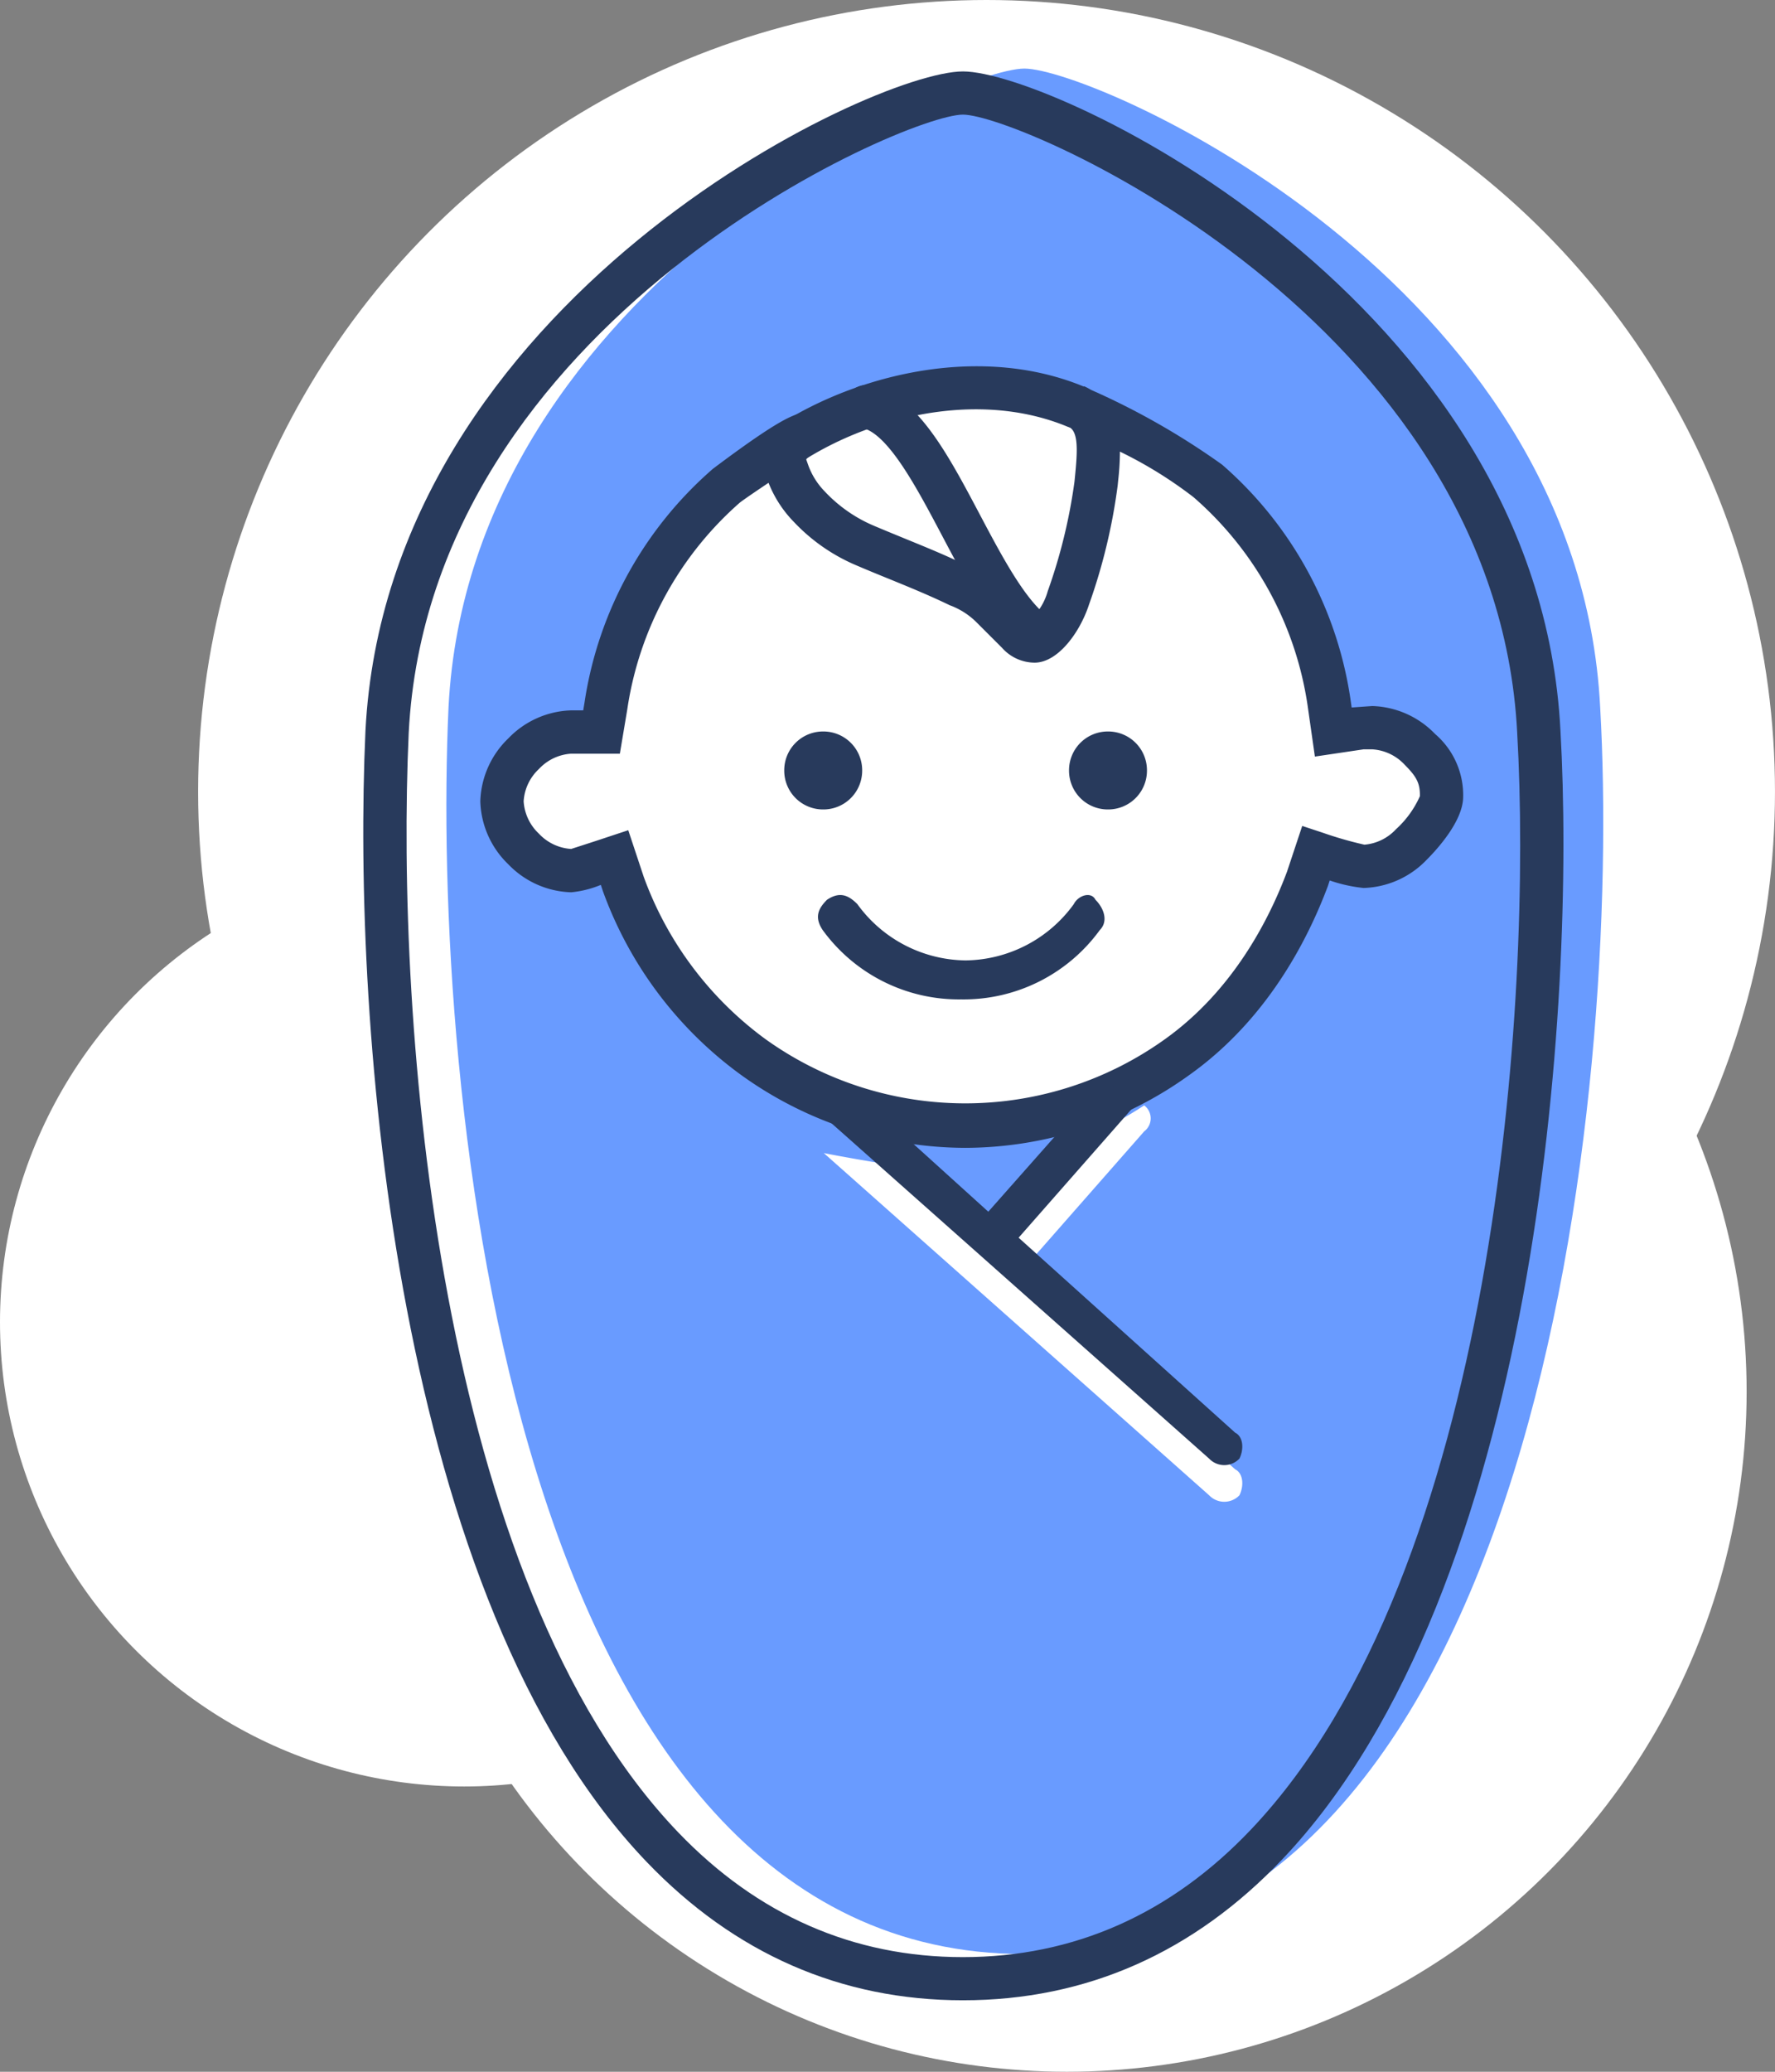 <svg xmlns="http://www.w3.org/2000/svg" width="174.001" height="203" viewBox="0 0 174.001 203">
  <rect x="0" y="0" width="174.001" height="203" fill="#808080" stroke="none"/>
  <g id="culture_icon04" transform="translate(43.407 5)">
    <ellipse id="楕円形_16" data-name="楕円形 16" cx="77.289" cy="77.573" rx="77.289" ry="77.573" transform="translate(-23.986 -5)" fill="#fff"/>
    <circle id="楕円形_17" data-name="楕円形 17" cx="66.635" cy="66.635" r="66.635" transform="translate(-5.457 64.73)" fill="#fff"/>
    <circle id="楕円形_18" data-name="楕円形 18" cx="45.499" cy="45.499" r="45.499" transform="translate(-43.407 79.05)" fill="#fff"/>
    <path id="パス_1228" data-name="パス 1228" d="M80.145,59.153C78.023,17.3,30.487-3.417,23.7-3.417s-54.327,21.138-56.449,62.57c-1.7,37.2,5.942,122.18,56.449,122.18S82.267,96.356,80.145,59.153Z" transform="translate(33.31 5.136)" fill="#699bff"/>
    <path id="パス_1229" data-name="パス 1229" d="M-25.933,10.5c1.859-1.545,25.6-9.77,31.5-5.259S3.607,26.889,2.041,29.117s-10.831-3.939-13.624-5.1S-25.933,10.5-25.933,10.5Z" transform="translate(56.392 28.739)" fill="#fff"/>
    <g id="グループ_1084" data-name="グループ 1084" transform="translate(3.678 32.699)">
      <path id="パス_1230" data-name="パス 1230" d="M57.4,47.455a6.816,6.816,0,0,1-4.669,2.122A34.431,34.431,0,0,1,48.061,48.3l-.849,2.547c-2.547,6.791-6.791,13.157-12.733,17.4a35.827,35.827,0,0,1-20.8,6.791,35.827,35.827,0,0,1-20.8-6.791A36.165,36.165,0,0,1-19.848,51.275l-.849-2.547S-24.517,50-24.941,50a6.816,6.816,0,0,1-4.669-2.122,6.816,6.816,0,0,1-2.122-4.669,6.816,6.816,0,0,1,2.122-4.669,6.816,6.816,0,0,1,4.669-2.122h2.971l.424-2.547A35.588,35.588,0,0,1-9.662,12.227c1.7-1.273,8.875-5.917,7.058-4.72s-1.541,2.6-1.116,3.446a9.242,9.242,0,0,0,2.122,3.4,16.151,16.151,0,0,0,5.518,3.82c2.971,1.273,6.366,2.547,8.913,3.82a9.241,9.241,0,0,1,3.4,2.122l2.547,2.547a2.205,2.205,0,0,0,1.7.849c.849,0,2.521-1.766,3.315-4.232a53.82,53.82,0,0,0,2.721-11.192c.267-2.835.794-6.3-1.791-7.5S33.63,8.407,37.45,11.8A35.588,35.588,0,0,1,49.334,33.449l.424,2.971L52.73,36h.849a6.816,6.816,0,0,1,4.669,2.122,5.815,5.815,0,0,1,2.122,4.669C60.344,44.089,58.672,46.182,57.4,47.455Z" transform="translate(33.854 -2.392)" fill="#fff"/>
      <path id="パス_1231" data-name="パス 1231" d="M15.3,78.706A37.759,37.759,0,0,1-6.728,71.52,38.4,38.4,0,0,1-20.212,53.563l-.208-.624a10.112,10.112,0,0,1-2.9.726,8.893,8.893,0,0,1-6.167-2.742,8.913,8.913,0,0,1-2.746-6.171,8.906,8.906,0,0,1,2.746-6.167,8.9,8.9,0,0,1,6.167-2.746h1.176l.127-.772a37.74,37.74,0,0,1,12.589-22.9C-1.452,6.179-.7,6.506.182,6.922l1.146.514.2,2.5-1.341.883c-.407.267-.471.437-.471.437l.2.564a7.169,7.169,0,0,0,1.613,2.564,14.14,14.14,0,0,0,4.8,3.357c1.023.433,2.05.853,3.073,1.273,2.131.87,4.257,1.74,6,2.614a10.869,10.869,0,0,1,3.947,2.517L21.9,26.7a.866.866,0,0,1-.3.318,5.881,5.881,0,0,0,1.791-2.856,53.133,53.133,0,0,0,2.623-10.738l.055-.56c.242-2.449.348-4.359-.624-4.809L24.2,7.487,23.84,5.933l.013-1.367L25.1,4.01a3.022,3.022,0,0,1,1.791.17l.059-.106a6.254,6.254,0,0,1,.692.365,72.265,72.265,0,0,1,12.839,7.321A37.751,37.751,0,0,1,53.057,34.676l.127.883,2.016-.144a8.909,8.909,0,0,1,6.167,2.742,7.89,7.89,0,0,1,2.746,6.214c-.047,2.334-2.525,5.059-3.591,6.125a8.916,8.916,0,0,1-6.171,2.746,14.631,14.631,0,0,1-3.319-.738l-.182.56C48.775,58.588,44.777,66.2,37.337,71.52A37.759,37.759,0,0,1,15.3,78.706ZM-17.729,47.583l1.515,4.563A34.146,34.146,0,0,0-4.262,68.066a33.619,33.619,0,0,0,39.133,0c6.57-4.69,10.14-11.519,11.977-16.421l1.49-4.482,2.016.666A36.8,36.8,0,0,0,54.433,49a4.75,4.75,0,0,0,3.09-1.507,9.677,9.677,0,0,0,2.351-3.247c.025-1.311-.374-1.952-1.507-3.094A4.722,4.722,0,0,0,55.2,39.658h-.849l-4.771.709-.726-5.08A33.51,33.51,0,0,0,37.68,14.948a41.513,41.513,0,0,0-7.211-4.461A26.484,26.484,0,0,1,30.3,13.28l-.055.543a56.29,56.29,0,0,1-2.805,11.642c-.9,2.763-3.069,5.7-5.339,5.7a4.31,4.31,0,0,1-3.2-1.464L16.348,27.15a7.252,7.252,0,0,0-2.568-1.613c-1.931-.938-3.956-1.766-5.98-2.593-1.048-.424-2.092-.853-3.094-1.282a18.083,18.083,0,0,1-6.184-4.27,11.55,11.55,0,0,1-2.5-3.85c-1.184.794-2.275,1.536-2.793,1.923A33.443,33.443,0,0,0-17.823,35.728l-.73,4.355h-4.766a4.715,4.715,0,0,0-3.166,1.5,4.715,4.715,0,0,0-1.5,3.166,4.751,4.751,0,0,0,1.5,3.175,4.722,4.722,0,0,0,3.166,1.494c.144-.055,2.046-.654,3.569-1.167Z" transform="translate(32.232 -3.933)" fill="#283a5c"/>
    </g>
    <path id="パス_1232" data-name="パス 1232" d="M-17.592,15.77a3.8,3.8,0,0,0-3.82-3.82,3.8,3.8,0,0,0-3.82,3.82,3.8,3.8,0,0,0,3.82,3.82A3.8,3.8,0,0,0-17.592,15.77Z" transform="translate(58.703 54.724)" fill="#283a5c"/>
    <path id="パス_1233" data-name="パス 1233" d="M-14.812,11.95a3.8,3.8,0,0,0-3.82,3.82,3.8,3.8,0,0,0,3.82,3.82,3.8,3.8,0,0,0,3.82-3.82A3.8,3.8,0,0,0-14.812,11.95Z" transform="translate(80.02 54.724)" fill="#283a5c"/>
    <path id="パス_1234" data-name="パス 1234" d="M.639,16.628A13.272,13.272,0,0,1-9.972,22.146a13.272,13.272,0,0,1-10.611-5.518c-.849-.849-1.7-1.273-2.971-.424-.849.849-1.273,1.7-.424,2.971A16.5,16.5,0,0,0-10.4,25.966,16.5,16.5,0,0,0,3.185,19.175c.849-.849.424-2.122-.424-2.971C2.336,15.355,1.063,15.779.639,16.628Z" transform="translate(61.219 66.959)" fill="#283a5c"/>
    <path id="パス_1235" data-name="パス 1235" d="M23.9,185.644c-11.943,0-22.372-4.562-30.992-13.547C-31.68,146.462-36,90.356-34.668,61.246c2.16-42.12,49.578-64.6,58.572-64.6S80.332,19.126,82.475,61.229c1.519,26.709-2.211,84.189-27.236,110.572C46.526,180.984,35.987,185.644,23.9,185.644ZM23.9.878C18.2.878-28.361,21.1-30.428,61.449-31.722,89.874-27.622,144.577-4.02,169.18,3.769,177.3,13.161,181.416,23.9,181.416c10.87,0,20.373-4.211,28.25-12.515C76.185,143.558,79.721,87.54,78.235,61.462v-.013C76.189,21.1,29.612.878,23.9.878Z" transform="translate(27.087 5.353)" fill="#283a5c"/>
    <g id="グループ_1085" data-name="グループ 1085" transform="translate(37.348 103.315)">
      <path id="パス_1236" data-name="パス 1236" d="M16.446,58.832a2.051,2.051,0,0,1-2.971,0L-24.3,25.3c2.122.424,4.669.849,7.215,1.273l8.913,8.064L1.591,23.6a35.079,35.079,0,0,0,5.518-2.971,1.592,1.592,0,0,1,0,2.547L-5.2,37.186l21.222,19.1C16.871,56.71,16.871,57.983,16.446,58.832Z" transform="translate(24.299 -20.633)" fill="#fff"/>
    </g>
    <path id="パス_1237" data-name="パス 1237" d="M-23.8,14.134a2.108,2.108,0,0,1-1.71-.866,2.117,2.117,0,0,1,.45-2.963C-17.608,4.83-4.621.977,6.321,5.442a2.123,2.123,0,1,1-1.6,3.93c-9.431-3.854-20.738-.446-27.257,4.346A2.076,2.076,0,0,1-23.8,14.134Z" transform="translate(56.432 27.401)" fill="#283a5c"/>
    <path id="パス_1238" data-name="パス 1238" d="M-5.306,30.346a2.123,2.123,0,0,1-1.307-.45c-2.971-2.339-5.378-6.889-7.7-11.29-2.466-4.664-5.263-9.949-7.831-10.492A2.125,2.125,0,0,1-23.782,5.6a2.144,2.144,0,0,1,2.517-1.634c4.507.955,7.517,6.642,10.7,12.661,2.122,4.007,4.312,8.153,6.579,9.932a2.125,2.125,0,0,1,.357,2.98A2.113,2.113,0,0,1-5.306,30.346Z" transform="translate(63.214 28.8)" fill="#283a5c"/>
    <g id="グループ_1086" data-name="グループ 1086" transform="translate(37.348 99.723)">
      <path id="パス_1239" data-name="パス 1239" d="M16.446,57.982a2.051,2.051,0,0,1-2.971,0L-24.3,24.452c2.122.424,4.669.849,7.215,1.273l8.913,8.064L1.591,22.754a35.077,35.077,0,0,0,5.518-2.971,1.592,1.592,0,0,1,0,2.547L-5.2,36.336l21.222,19.1C16.871,55.86,16.871,57.133,16.446,57.982Z" transform="translate(24.299 -19.783)" fill="#283a5c"/>
    </g>
  </g>
</svg>
